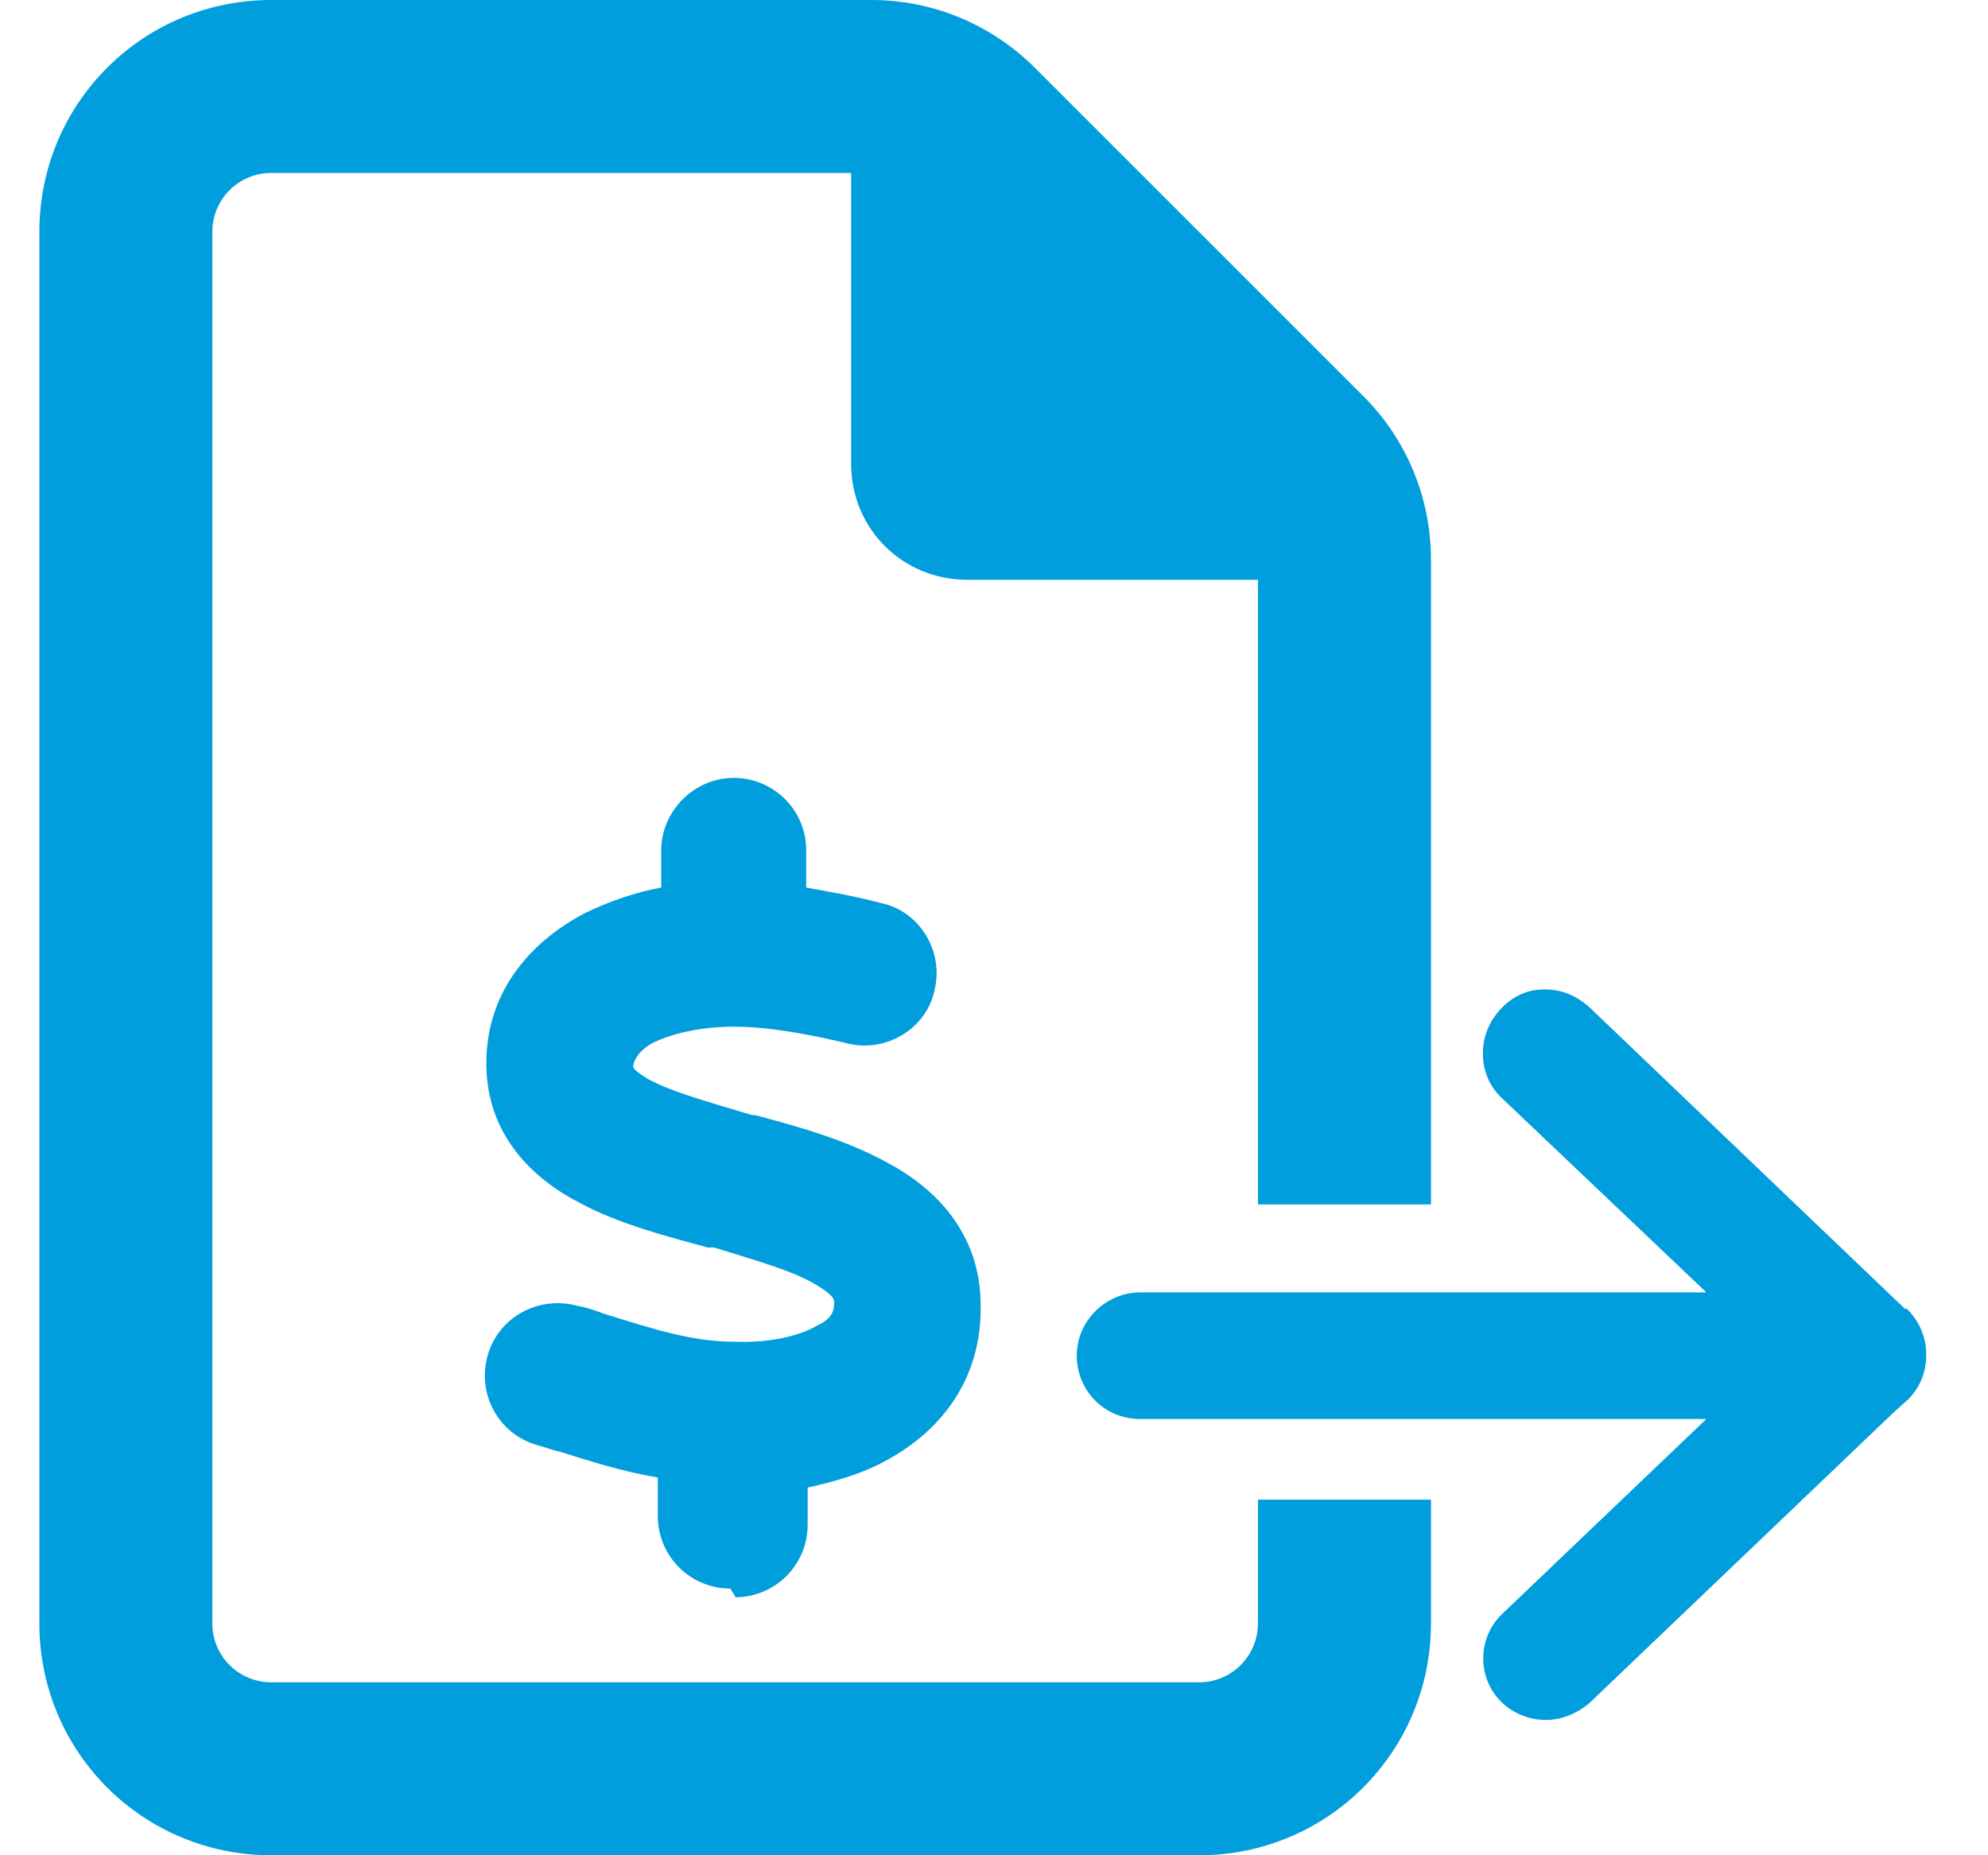 <svg width="30" height="28" viewBox="0 0 30 28" fill="none" xmlns="http://www.w3.org/2000/svg">
<path d="M18.983 22.633V24.5C18.983 24.988 18.59 25.39 18.094 25.39H4.094C3.605 25.39 3.204 24.996 3.204 24.5V3.5C3.204 3.011 3.598 2.61 4.094 2.61H12.844V7C12.844 7.977 13.617 8.75 14.594 8.75H18.983V18.178H21.594V8.444C21.594 7.51 21.222 6.621 20.566 5.972L15.622 1.028C14.966 0.372 14.083 0 13.15 0H4.094C2.154 0 0.594 1.56 0.594 3.5V24.5C0.594 26.44 2.154 28 4.094 28H18.094C20.033 28 21.594 26.44 21.594 24.5V22.633H18.983ZM11.094 24.106C11.699 24.106 12.188 23.618 12.188 23.012V22.451C12.61 22.356 13.026 22.24 13.398 22.028C14.171 21.605 14.82 20.84 14.798 19.695C14.798 18.601 14.098 17.923 13.398 17.551C12.771 17.201 11.998 16.99 11.393 16.829H11.349C10.649 16.618 10.139 16.479 9.789 16.29C9.628 16.195 9.555 16.129 9.555 16.1C9.555 16.1 9.555 15.91 9.832 15.75C10.139 15.59 10.605 15.495 11.072 15.495C11.611 15.495 12.217 15.611 12.8 15.75C13.383 15.889 13.989 15.517 14.105 14.933C14.244 14.35 13.872 13.745 13.289 13.628C12.938 13.533 12.567 13.468 12.166 13.395V12.833C12.166 12.228 11.677 11.74 11.072 11.74C10.467 11.74 9.978 12.25 9.978 12.833V13.395C9.584 13.468 9.183 13.606 8.811 13.789C8.068 14.182 7.339 14.912 7.339 16.049C7.339 17.143 8.06 17.799 8.739 18.149C9.344 18.477 10.066 18.659 10.678 18.827H10.773C11.451 19.038 11.961 19.177 12.312 19.389C12.588 19.549 12.588 19.622 12.588 19.644C12.588 19.782 12.567 19.899 12.312 20.016C12.034 20.176 11.568 20.271 11.072 20.249C10.445 20.249 9.861 20.059 9.11 19.826C8.994 19.782 8.855 19.731 8.717 19.709C8.133 19.549 7.528 19.87 7.36 20.453C7.193 21.037 7.521 21.642 8.104 21.809C8.199 21.831 8.316 21.882 8.432 21.904C8.877 22.043 9.387 22.21 9.927 22.298V22.881C9.927 23.486 10.416 23.975 11.021 23.975L11.094 24.092V24.106ZM28.754 19.76L23.971 15.188C23.781 15.028 23.577 14.933 23.315 14.933H23.293C23.038 14.933 22.804 15.05 22.637 15.24C22.287 15.611 22.287 16.217 22.658 16.567L25.75 19.505H17.204C16.694 19.505 16.249 19.928 16.249 20.46C16.249 20.993 16.672 21.416 17.204 21.416H25.75L22.673 24.354C22.301 24.704 22.279 25.309 22.651 25.681C22.841 25.871 23.096 25.958 23.329 25.958C23.562 25.958 23.796 25.863 23.985 25.703L28.579 21.314L28.791 21.124C28.98 20.934 29.068 20.701 29.068 20.446C29.068 20.191 28.973 19.957 28.791 19.768L28.769 19.746L28.754 19.76Z" fill="#009EDC"/>
</svg>
